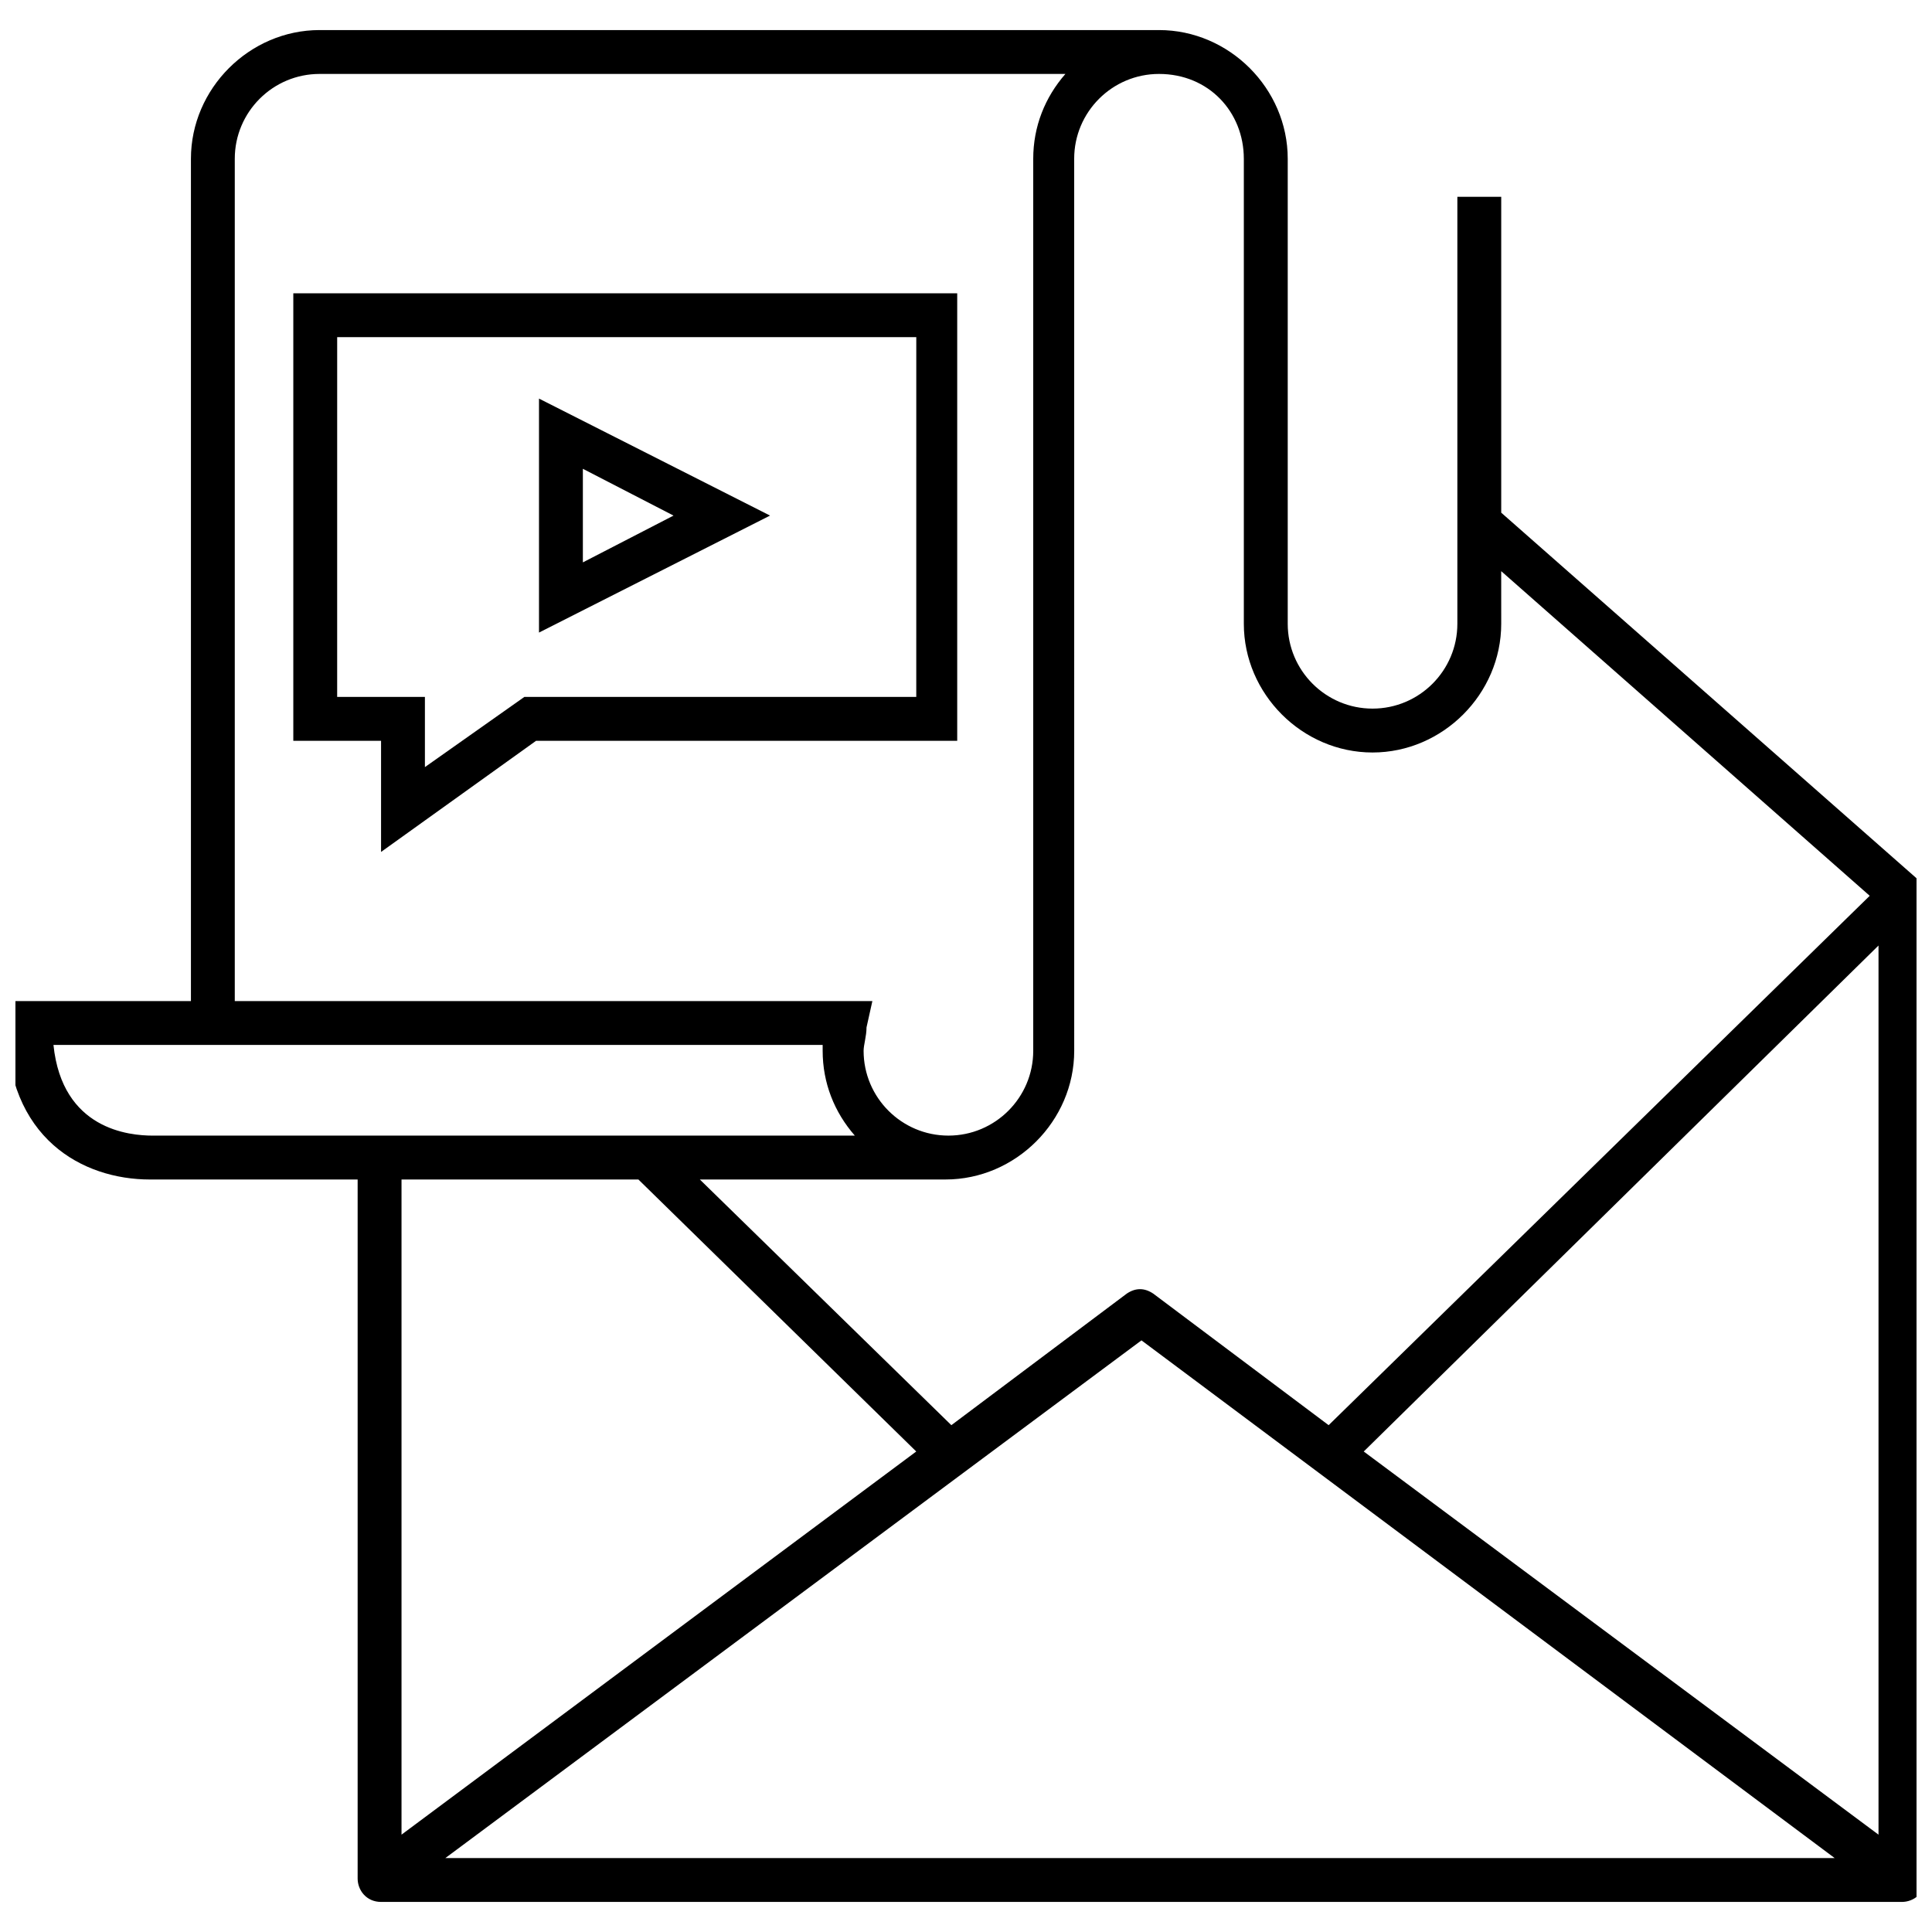 <?xml version="1.0" encoding="UTF-8"?>
<!-- Uploaded to: SVG Repo, www.svgrepo.com, Generator: SVG Repo Mixer Tools -->
<svg width="800px" height="800px" version="1.1" viewBox="144 144 512 512" xmlns="http://www.w3.org/2000/svg">
 <defs>
  <clipPath id="a">
   <path d="m148.09 151h503.81v498h-503.81z"/>
  </clipPath>
 </defs>
 <path d="m286.84 249.63v62.008l61.23-31.004zm11.625 18.605 24.027 12.402-24.027 12.402z"/>
 <path d="m398.45 221.73h-176.72v118.59h23.254v29.453l41.078-29.453h111.61v-118.59zm-11.629 106.96h-103.86l-26.355 18.602v-18.602h-23.254l0.004-95.336h153.47z"/>
 <g clip-path="url(#a)">
  <path d="m651.9 376.75-110.06-96.887v-83.711h-11.625v113.16c0 12.402-10.078 22.477-22.477 22.477-12.402 0-22.477-10.078-22.477-22.477v-123.24c0-18.602-15.5-34.105-34.105-34.105h-3.102-219.35c-18.602 0-34.105 15.504-34.105 34.105v223.23h-48.832v6.199c0 30.23 20.152 41.078 37.98 41.078h55.031v185.25c0 3.102 2.324 6.199 6.199 6.199h403.05c3.102 0 6.199-2.324 6.199-6.199l0.008-261.2c0-1.551-0.777-3.102-2.328-3.875zm-205.4 122.46 183.7 137.19h-368.17zm58.906 29.453 136.42-134.09v235.63zm-31.777-342.59v123.24c0 18.602 15.5 34.105 34.105 34.105 18.602 0 34.105-15.5 34.105-34.105l-0.004-13.953 97.66 86.035-143.39 140.29-46.504-34.879c-2.324-1.551-4.652-1.551-6.977 0l-46.504 34.879-66.656-65.109h65.109c18.602 0 34.105-15.5 34.105-34.105l-0.008-236.4c0-12.402 10.078-22.477 22.477-22.477 13.18-0.004 22.48 10.074 22.48 22.477zm-267.41 0c0-12.402 10.074-22.48 22.477-22.48h197.65c-5.426 6.199-8.527 13.953-8.527 22.477v236.4c0 12.402-10.078 22.477-22.477 22.477-12.402 0-22.477-10.078-22.477-22.477 0-1.551 0.773-3.875 0.773-6.199l1.551-6.977h-168.97zm-48.055 234.85h203.85v1.551c0 8.527 3.102 16.277 8.527 22.477h-186.02c-6.199 0-24.027-1.551-26.352-24.027zm155.02 35.656 73.633 72.082-136.41 101.54v-173.62z"/>
 </g>
</svg>